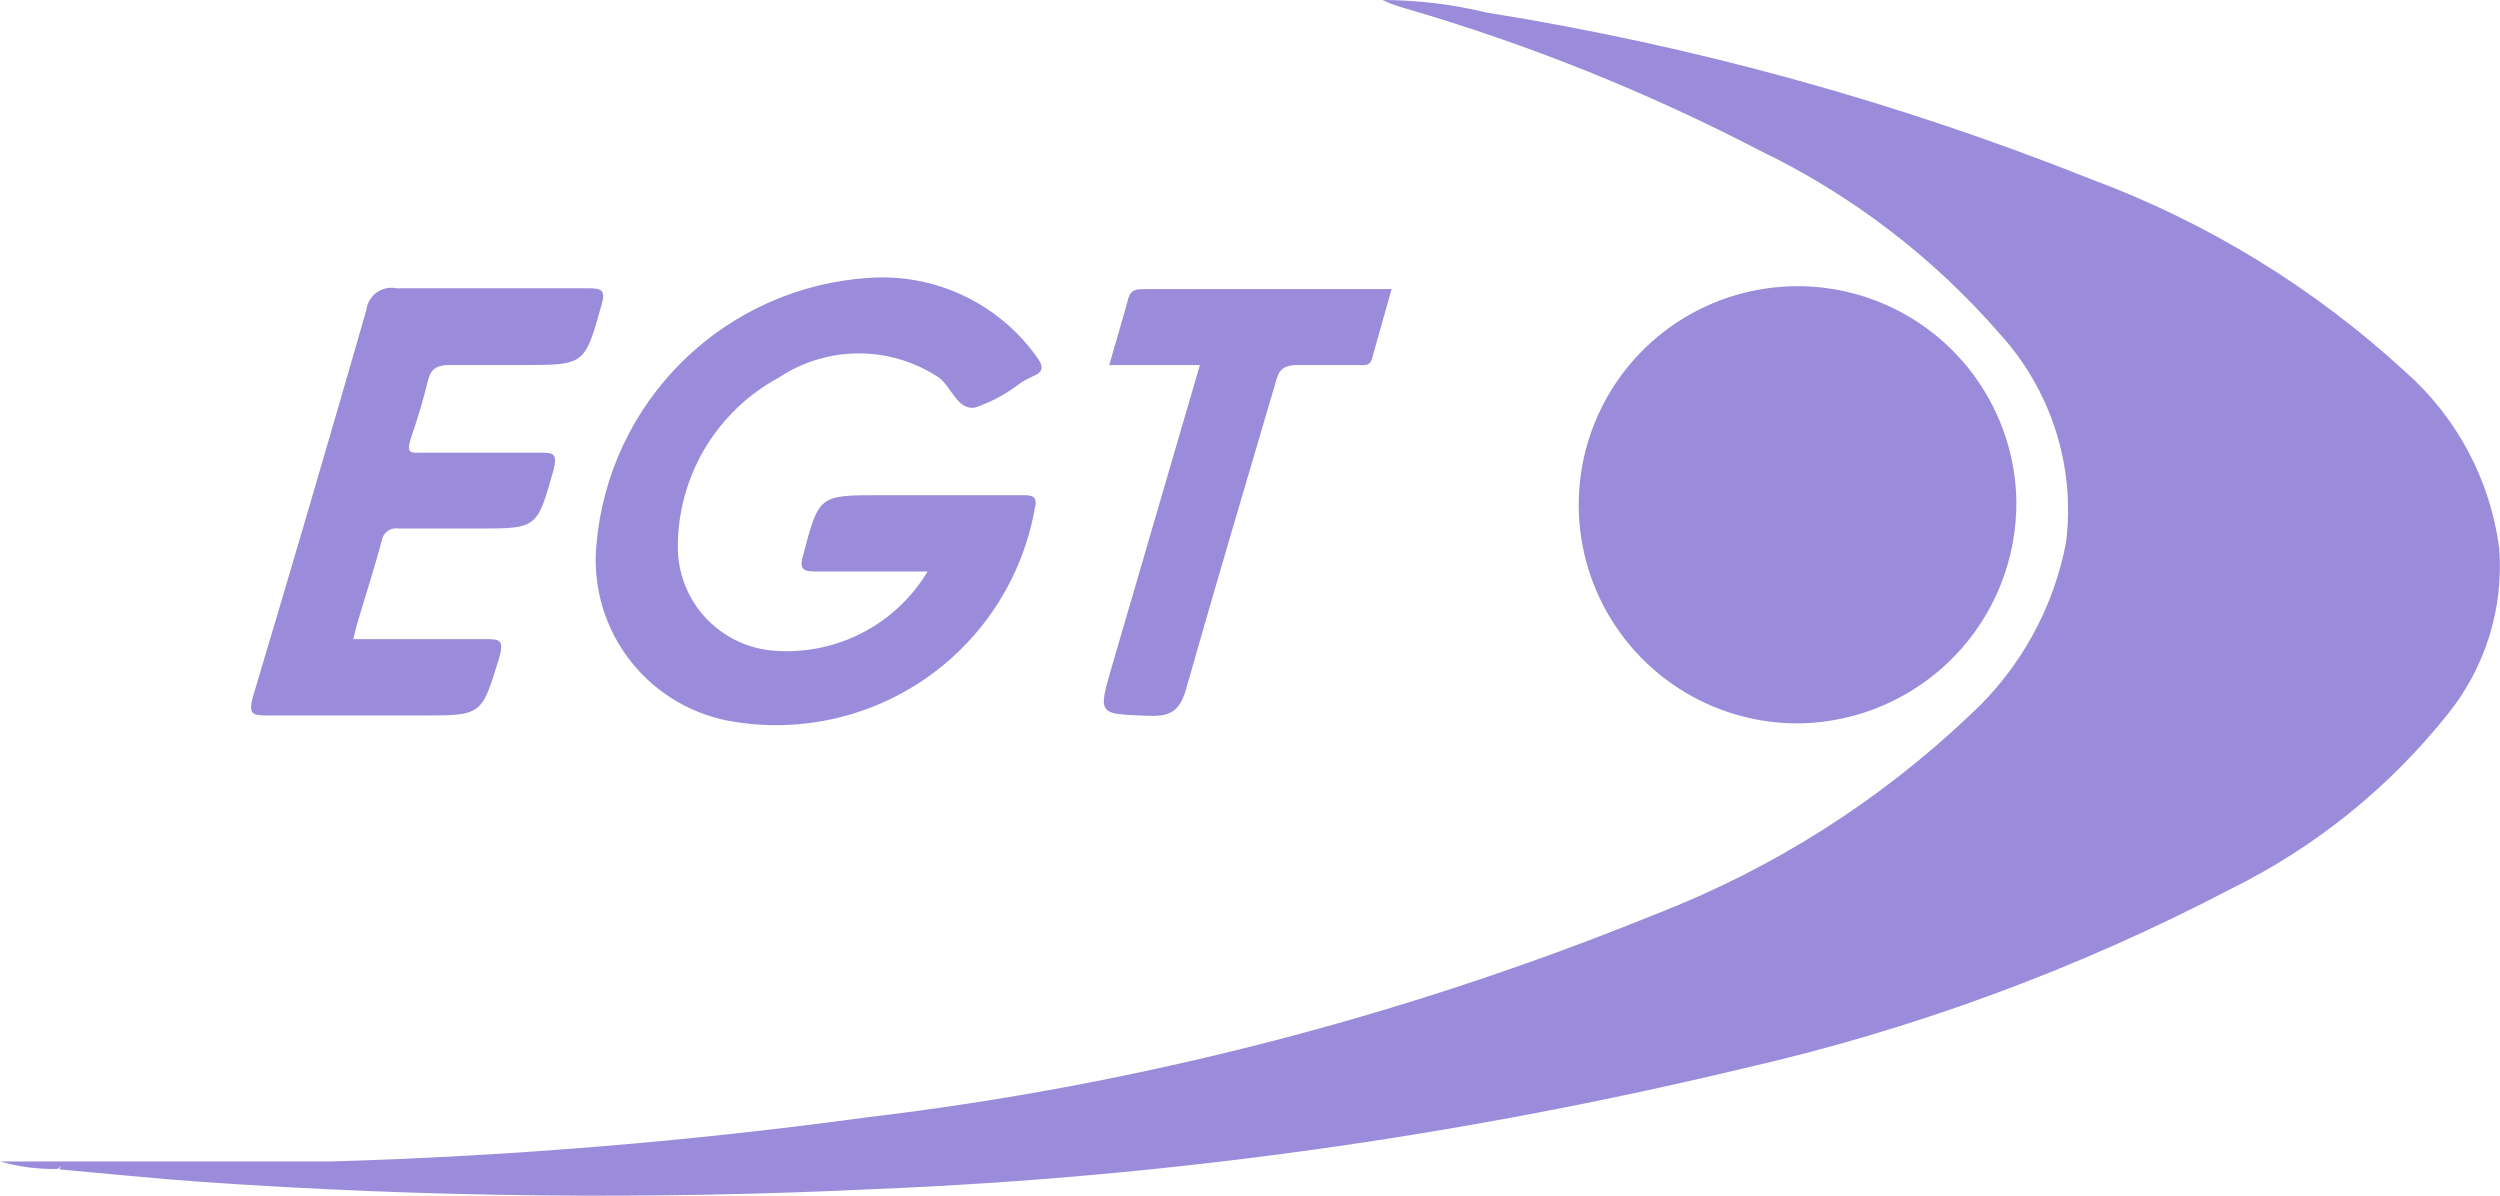 <svg width="69" height="33" viewBox="0 0 69 33" fill="none" xmlns="http://www.w3.org/2000/svg">
<g clip-path="url(#clip0_26183_12323)">
<path d="M9.129 32.056C14.088 31.911 19.037 31.504 23.953 30.835C31.421 29.945 38.737 28.059 45.704 25.228C48.924 23.979 51.869 22.113 54.372 19.735C55.746 18.472 56.675 16.801 57.023 14.969C57.152 13.934 57.055 12.883 56.739 11.889C56.422 10.896 55.894 9.982 55.191 9.211C53.352 7.095 51.1 5.375 48.574 4.157C45.459 2.537 42.193 1.226 38.822 0.242C38.593 0.18 38.37 0.099 38.154 0C39.121 0.002 40.084 0.118 41.024 0.345C46.745 1.261 52.346 2.805 57.727 4.951C60.925 6.141 63.861 7.94 66.372 10.248C67.801 11.503 68.726 13.234 68.977 15.118C69.109 16.78 68.597 18.428 67.547 19.724C65.937 21.741 63.903 23.381 61.588 24.526C57.315 26.761 52.77 28.433 48.067 29.5C40.24 31.373 32.249 32.484 24.206 32.816C17.995 33.116 11.771 33.051 5.567 32.62C4.253 32.528 2.939 32.39 1.637 32.275C1.74 31.952 2.006 32.113 2.19 32.113H8.472C8.693 32.143 8.917 32.123 9.129 32.056Z" fill="#9B8CDB"/>
<path d="M49.692 19.965C48.499 19.981 47.329 19.644 46.327 18.995C45.326 18.347 44.54 17.417 44.067 16.323C43.594 15.229 43.457 14.019 43.671 12.847C43.886 11.675 44.444 10.592 45.273 9.736C46.103 8.879 47.168 8.288 48.334 8.036C49.501 7.783 50.715 7.882 51.825 8.318C52.935 8.755 53.891 9.51 54.572 10.489C55.253 11.467 55.629 12.625 55.652 13.817C55.67 15.419 55.055 16.965 53.939 18.116C52.823 19.267 51.297 19.932 49.692 19.965ZM25.601 15.774H22.5C22.109 15.774 22.074 15.659 22.166 15.325C22.604 13.667 22.593 13.667 24.31 13.667H28.206C28.437 13.667 28.656 13.667 28.564 14.012C28.239 15.88 27.193 17.546 25.652 18.653C24.112 19.759 22.198 20.218 20.322 19.931C19.174 19.767 18.133 19.169 17.415 18.261C16.696 17.352 16.354 16.202 16.46 15.049C16.62 13.119 17.47 11.312 18.854 9.956C20.238 8.601 22.064 7.789 23.999 7.668C24.89 7.608 25.781 7.776 26.588 8.157C27.395 8.538 28.091 9.119 28.61 9.844C28.794 10.098 28.829 10.259 28.506 10.386C28.395 10.436 28.287 10.494 28.183 10.558C27.802 10.858 27.374 11.091 26.915 11.249C26.431 11.33 26.27 10.696 25.913 10.42C25.258 9.986 24.49 9.754 23.705 9.754C22.92 9.754 22.152 9.986 21.498 10.42C20.654 10.875 19.949 11.55 19.457 12.373C18.966 13.196 18.707 14.137 18.708 15.095C18.707 15.824 18.984 16.527 19.483 17.06C19.982 17.592 20.665 17.915 21.394 17.962C22.229 18.021 23.064 17.848 23.807 17.462C24.55 17.076 25.171 16.492 25.601 15.774ZM9.752 17.64H13.36C13.786 17.64 13.925 17.64 13.775 18.169C13.29 19.747 13.302 19.747 11.665 19.747H7.412C6.997 19.747 6.835 19.747 6.985 19.217C8.046 15.671 9.087 12.12 10.109 8.566C10.12 8.469 10.151 8.375 10.2 8.291C10.249 8.206 10.316 8.133 10.395 8.075C10.474 8.018 10.564 7.978 10.66 7.957C10.756 7.937 10.855 7.936 10.951 7.956H16.241C16.633 7.956 16.714 8.025 16.599 8.428C16.138 10.075 16.138 10.075 14.432 10.075H12.426C12.092 10.075 11.907 10.144 11.815 10.489C11.688 11.019 11.527 11.549 11.354 12.055C11.181 12.562 11.354 12.493 11.711 12.493H14.87C15.262 12.493 15.4 12.493 15.273 12.988C14.824 14.577 14.835 14.588 13.198 14.588H11.008C10.955 14.578 10.901 14.579 10.848 14.591C10.795 14.602 10.745 14.624 10.701 14.655C10.657 14.687 10.62 14.726 10.591 14.772C10.563 14.818 10.544 14.869 10.536 14.922C10.328 15.705 10.075 16.477 9.855 17.225C9.821 17.34 9.798 17.455 9.752 17.64ZM33.117 10.075H30.615C30.8 9.418 30.984 8.82 31.146 8.221C31.215 7.991 31.376 7.979 31.572 7.979H38.408L37.866 9.902C37.808 10.121 37.624 10.075 37.462 10.075H35.826C35.342 10.075 35.284 10.27 35.192 10.604C34.373 13.391 33.543 16.177 32.748 18.975C32.587 19.551 32.379 19.781 31.733 19.758C30.293 19.701 30.293 19.758 30.696 18.365L33.117 10.075ZM9.129 32.056C8.933 32.228 8.703 32.159 8.484 32.159H2.225C2.017 32.159 1.775 32.067 1.591 32.263C1.053 32.275 0.516 32.205 0 32.056H9.129Z" fill="#9B8CDB"/>
</g>
<defs>
<clipPath id="clip0_26183_12323">
<rect width="69" height="33" fill="white"/>
</clipPath>
</defs>
</svg>
